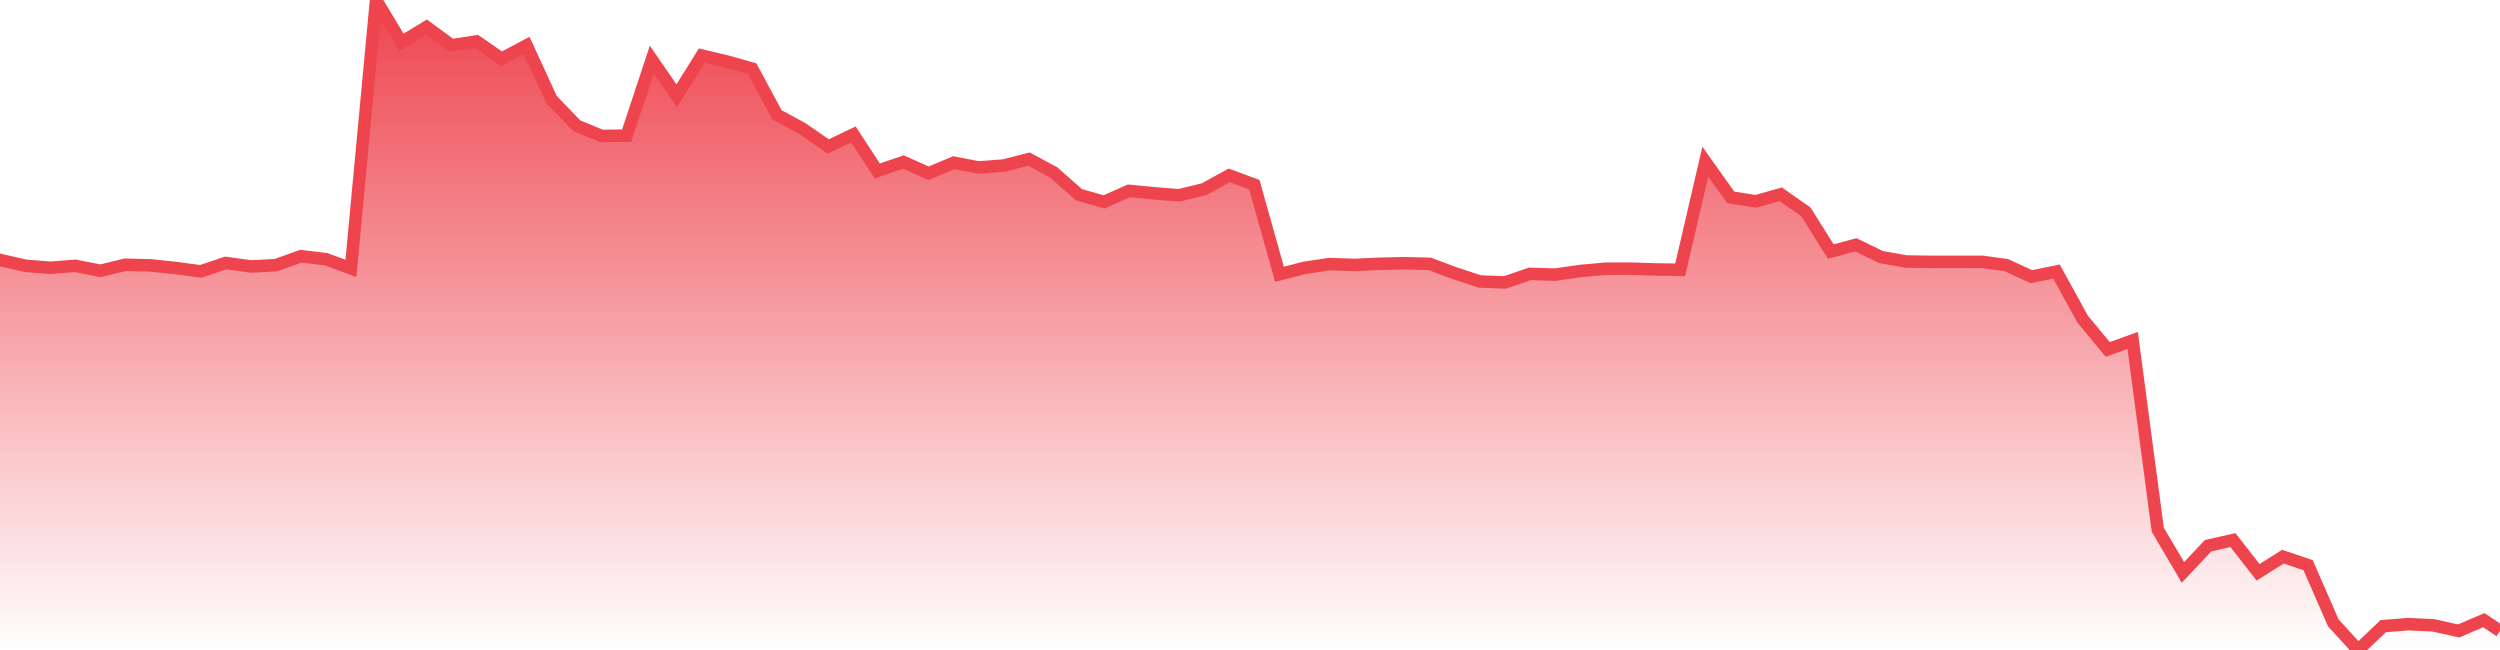 <svg xmlns="http://www.w3.org/2000/svg" width="200" height="52"><defs><linearGradient id="gradient" gradientTransform="rotate(90)"><stop offset="0" stop-color="#EE444E"></stop><stop offset="1" stop-color="#EE444E" stop-opacity="0"></stop></linearGradient></defs><path stroke="#EE444E" stroke-chartWidth="1" stroke-dasharray="0 232.727 11986.622" fill="url(#gradient)" d="M200,50.478L200,52L0,52L0,20.795L2.011,21.258L4.022,21.423L6.033,21.266L8.024,21.664L10.035,21.179L12.046,21.232L14.037,21.439L16.048,21.709L18.059,21.038L20.07,21.317L22.061,21.215L24.072,20.495L26.063,20.734L28.074,21.468L30.085,0L32.115,3.378L34.126,2.16L36.117,3.622L38.128,3.313L40.119,4.697L42.13,3.634L44.121,7.966L46.132,10.051L48.123,10.878L50.134,10.847L52.145,4.763L54.136,7.661L56.147,4.442L58.158,4.922L60.169,5.49L62.16,9.186L64.171,10.274L66.262,11.717L68.273,10.755L70.184,13.678L72.275,12.962L74.286,13.862L76.297,13.017L78.288,13.396L80.299,13.243L82.31,12.727L84.301,13.803L86.312,15.578L88.323,16.151L90.314,15.268L92.325,15.463L94.335,15.622L96.327,15.135L98.337,14.03L100.348,14.776L102.359,21.943L104.35,21.428L106.361,21.127L108.372,21.194L110.383,21.102L112.374,21.058L114.385,21.111L116.396,21.864L118.387,22.519L120.398,22.594L122.389,21.91L124.4,21.97L126.411,21.682L128.422,21.498L130.413,21.491L132.424,21.556L134.415,21.582L136.426,12.932L138.457,15.789L140.468,16.105L142.459,15.54L144.47,16.95L146.461,20.123L148.472,19.586L150.483,20.566L152.474,20.918L154.485,20.949L156.496,20.95L158.586,20.947L160.498,21.208L162.509,22.133L164.52,21.723L166.61,25.529L168.621,27.957L170.612,27.235L172.623,42.38L174.634,45.793L176.645,43.657L178.636,43.207L180.647,45.784L182.638,44.533L184.649,45.213L186.66,49.822L188.651,52L190.662,50.091L192.673,49.932L194.684,50.028L196.695,50.475L198.706,49.612Z"></path></svg>